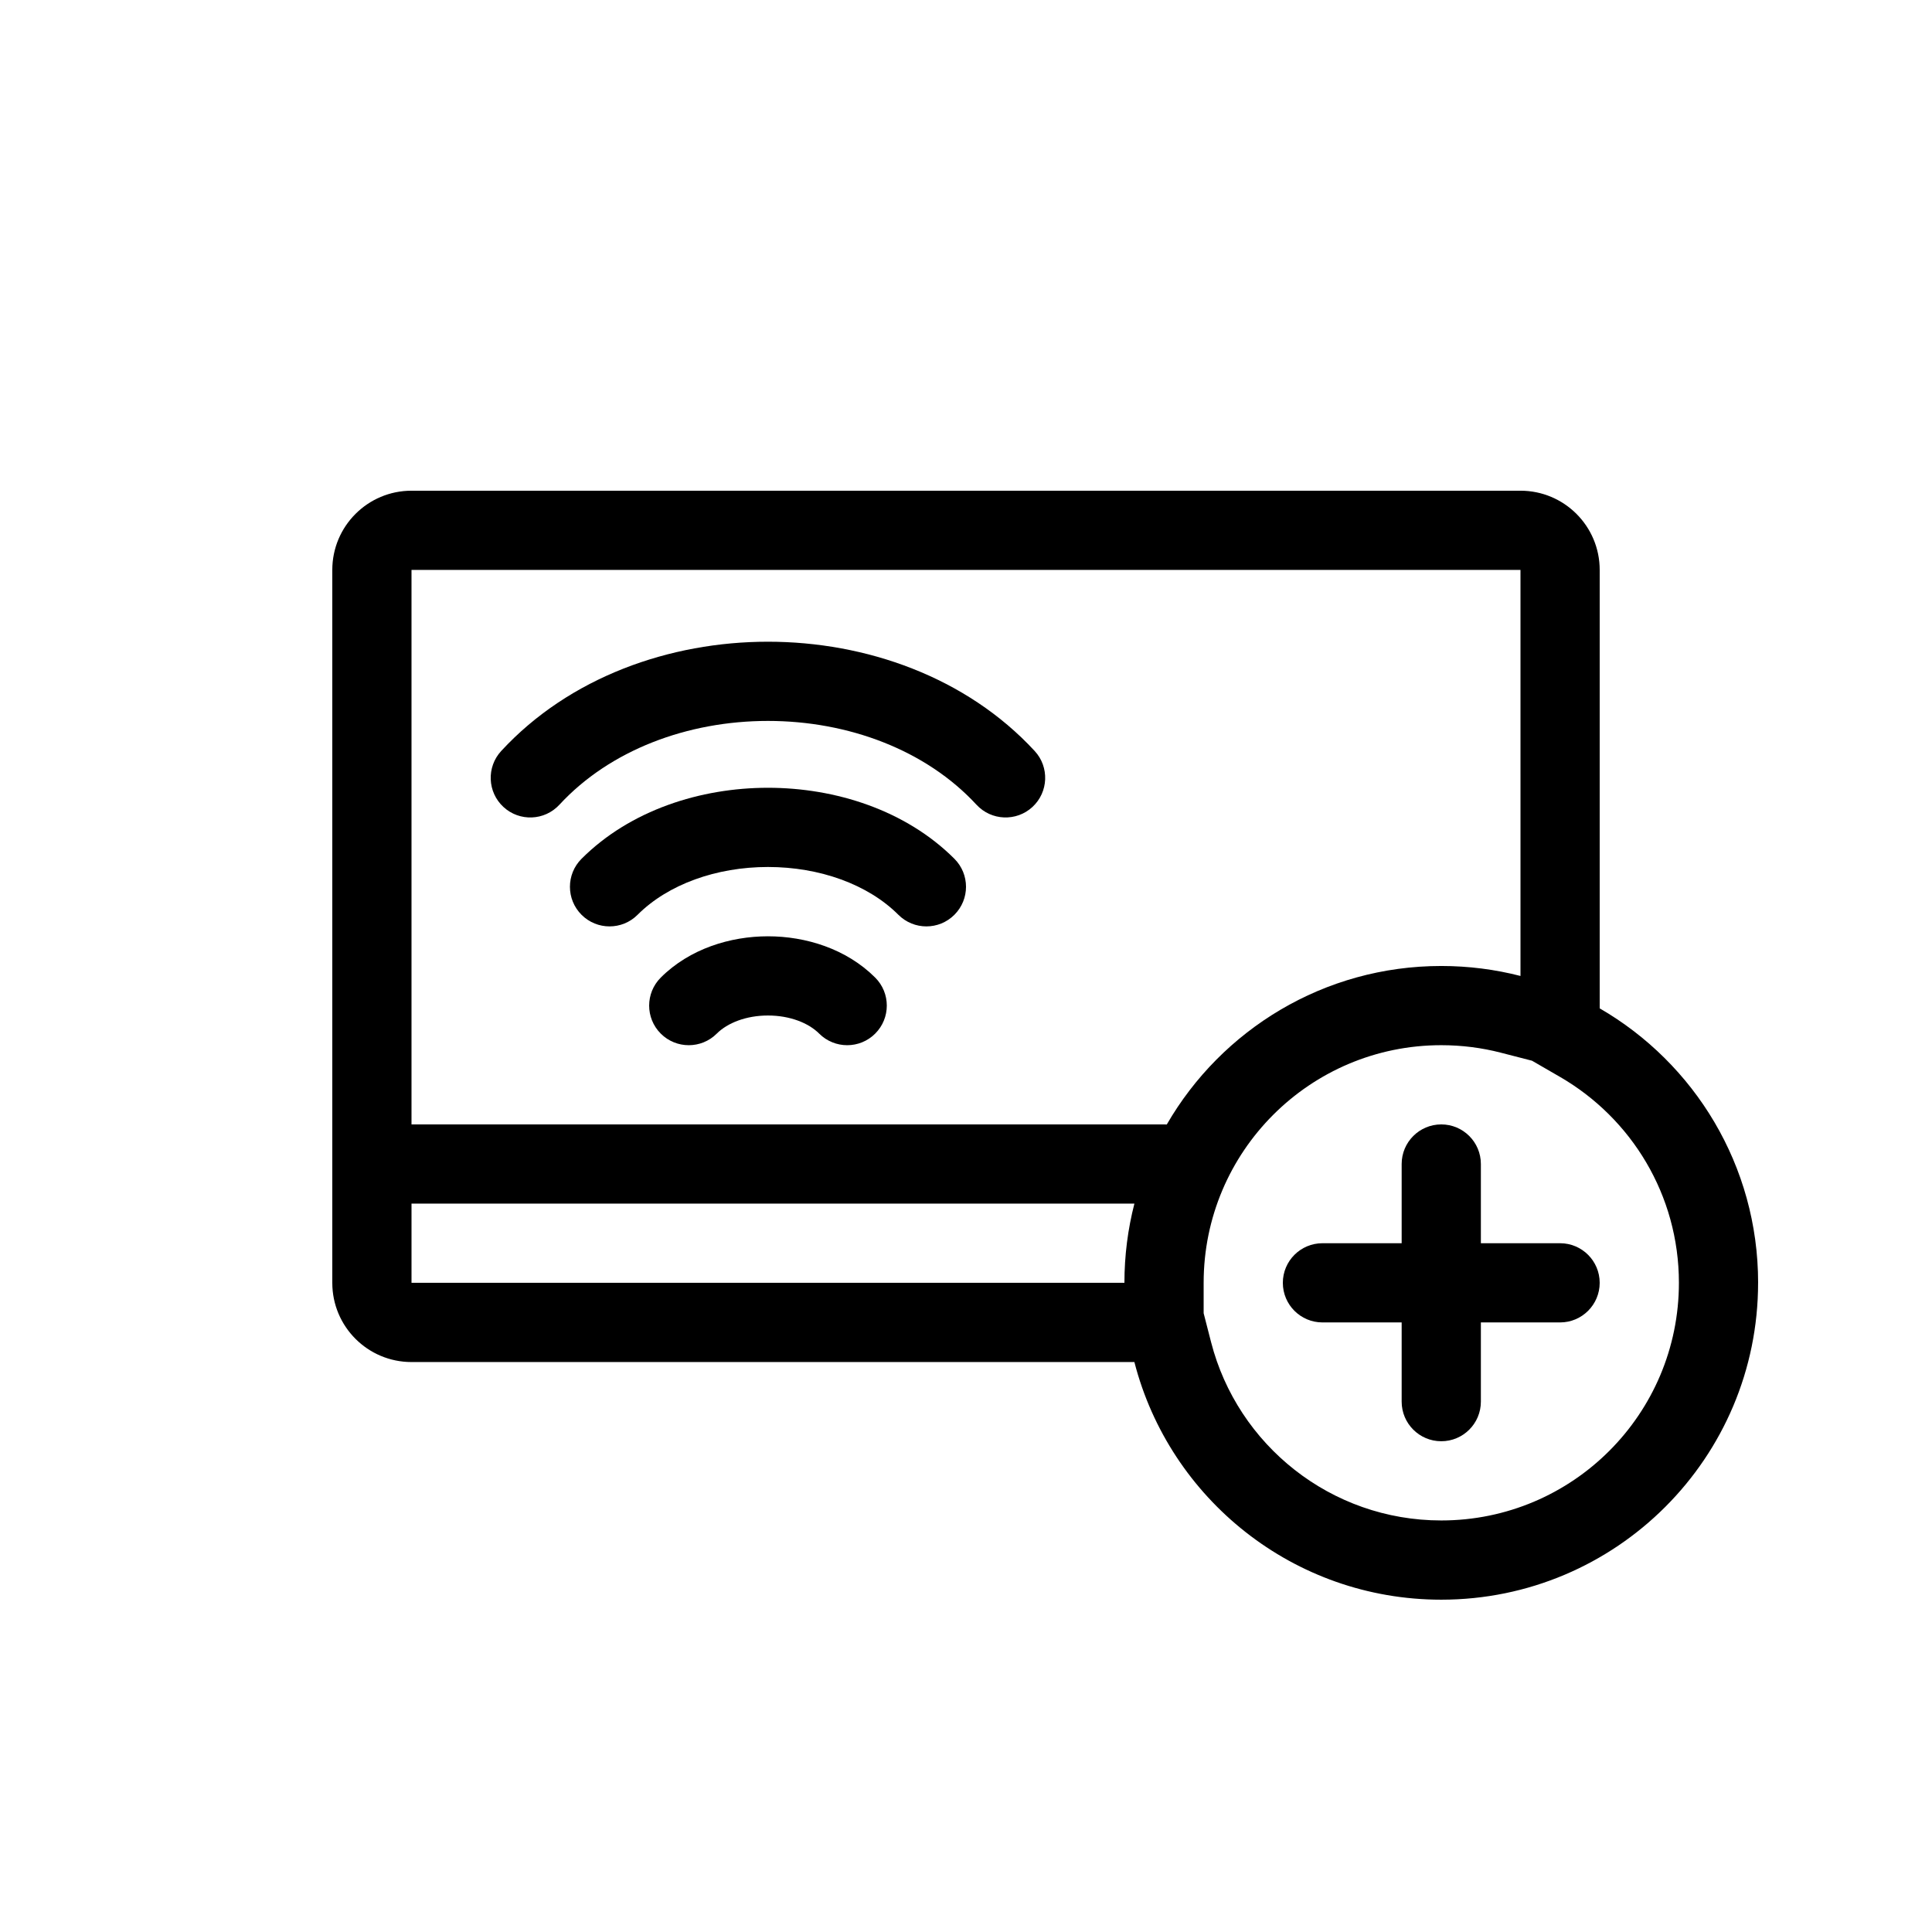 <?xml version="1.0" encoding="UTF-8"?>
<!-- Uploaded to: SVG Repo, www.svgrepo.com, Generator: SVG Repo Mixer Tools -->
<svg fill="#000000" width="800px" height="800px" version="1.1" viewBox="144 144 512 512" xmlns="http://www.w3.org/2000/svg">
 <g>
  <path d="m525.95 441.98c5.797 0 10.496 4.699 10.496 10.496v20.992h20.992c5.797 0 10.496 4.699 10.496 10.492 0 5.797-4.699 10.496-10.496 10.496h-20.992v20.992c0 5.797-4.699 10.496-10.496 10.496-5.793 0-10.496-4.699-10.496-10.496v-20.992h-20.992c-5.793 0-10.496-4.699-10.496-10.496 0-5.793 4.703-10.492 10.496-10.492h20.992v-20.992c0-5.797 4.703-10.496 10.496-10.496z"/>
  <path d="m292.25 357.26c13.387-14.5 33.98-22.207 55.262-22.207 21.285 0 41.879 7.707 55.266 22.207 3.93 4.258 10.574 4.523 14.832 0.594 4.258-3.934 4.523-10.574 0.59-14.832-18.102-19.609-44.738-28.961-70.688-28.961s-52.586 9.352-70.688 28.961c-3.93 4.262-3.664 10.902 0.594 14.832 4.258 3.934 10.898 3.668 14.832-0.594z"/>
  <path d="m347.52 373.76c-13.66 0-26.477 4.59-34.559 12.672-4.102 4.098-10.746 4.098-14.844 0-4.102-4.098-4.102-10.746-0.004-14.844 12.91-12.91 31.582-18.82 49.406-18.82 17.828 0 36.496 5.906 49.406 18.816 4.102 4.102 4.102 10.746 0 14.844-4.098 4.102-10.742 4.102-14.844 0-8.082-8.082-20.898-12.668-34.562-12.668z"/>
  <path d="m347.52 413.12c-5.789 0-10.734 1.965-13.57 4.797-4.098 4.098-10.742 4.098-14.844 0-4.098-4.098-4.098-10.746 0-14.844 7.664-7.66 18.461-10.945 28.414-10.945 9.957 0 20.754 3.285 28.414 10.945 4.102 4.098 4.102 10.746 0 14.844-4.098 4.098-10.742 4.098-14.844 0-2.832-2.832-7.781-4.797-13.57-4.797z"/>
  <path d="m609.92 483.96c0-31.078-16.887-58.215-41.984-72.734v-116.19c0-11.594-9.398-20.992-20.992-20.992h-293.89c-11.594 0-20.992 9.398-20.992 20.992v188.93c0 11.598 9.398 20.992 20.992 20.992h191.57c9.32 36.219 42.195 62.977 81.32 62.977 46.375 0 83.969-37.594 83.969-83.969zm-68.207-60.992 8.285 2.133 7.43 4.297c18.875 10.922 31.5 31.281 31.5 54.562 0 34.785-28.191 62.977-62.977 62.977-29.312 0-54-20.047-60.992-47.215l-1.98-7.703v-8.059c0-34.781 28.191-62.973 62.973-62.973 5.469 0 10.746 0.691 15.762 1.98zm5.231-20.328c-6.707-1.727-13.742-2.644-20.992-2.644-31.086 0-58.23 16.895-72.746 42.008-0.238-0.016-0.48-0.023-0.723-0.023h-199.43v-146.95h293.89zm-293.89 60.332v20.988h188.93c0-7.246 0.918-14.281 2.644-20.988z" fill-rule="evenodd"/>
 </g>
</svg>